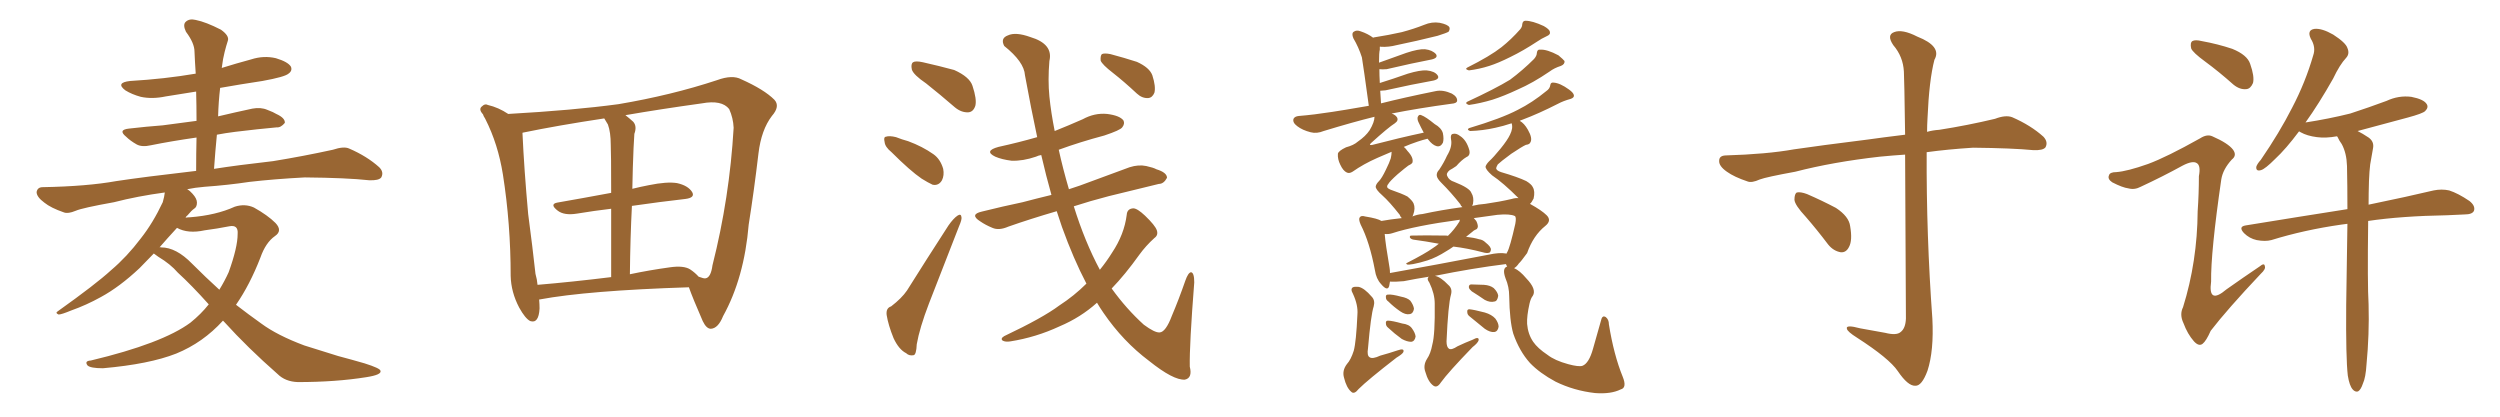 <svg xmlns="http://www.w3.org/2000/svg" xmlns:xlink="http://www.w3.org/1999/xlink" width="900" height="150"><path fill="#996633" padding="10" d="M80.27 115.43L80.27 115.43Q73.10 123.34 63.43 127.29L63.43 127.29Q53.76 131.10 37.06 132.57L37.06 132.57Q32.52 132.57 31.49 131.54L31.49 131.54Q30.32 129.93 32.67 129.79L32.67 129.79Q58.45 123.63 68.55 116.16L68.55 116.16Q72.36 113.09 75.15 109.57L75.15 109.57Q68.99 102.69 64.01 98.14L64.01 98.14Q61.38 95.07 56.98 92.43L56.98 92.43Q55.96 91.70 55.37 91.26L55.37 91.26Q52.59 94.19 50.24 96.53L50.24 96.53Q43.07 103.27 36.33 106.93L36.33 106.93Q31.05 109.86 25.63 111.77L25.63 111.77Q22.12 113.23 21.09 113.23L21.09 113.23Q19.78 112.65 20.80 112.06L20.80 112.06Q34.57 102.25 39.99 97.27L39.99 97.27Q45.70 92.43 50.68 85.84L50.68 85.84Q55.08 80.27 58.59 72.80L58.59 72.80Q59.18 70.75 59.33 69.29L59.33 69.29Q49.51 70.61 41.02 72.80L41.02 72.80Q29.59 74.85 27.25 75.88L27.25 75.88Q24.46 77.05 23.00 76.46L23.00 76.46Q18.31 74.85 15.97 72.95L15.97 72.95Q13.18 70.90 13.18 69.14L13.18 69.14Q13.48 67.38 15.38 67.38L15.38 67.38Q31.35 67.09 41.89 65.19L41.89 65.19Q51.56 63.72 70.61 61.52L70.61 61.52Q70.61 55.22 70.75 49.51L70.75 49.51Q61.52 50.83 54.35 52.29L54.35 52.29Q51.12 53.03 49.22 52.00L49.22 52.00Q46.88 50.68 45.41 49.22L45.41 49.22Q42.33 46.73 46.44 46.29L46.44 46.29Q52.73 45.56 58.59 45.12L58.59 45.12Q64.45 44.38 70.75 43.51L70.75 43.51Q70.75 37.94 70.61 32.96L70.61 32.96Q64.89 33.84 59.62 34.72L59.62 34.72Q54.79 35.74 50.68 34.86L50.68 34.86Q47.46 33.98 45.12 32.52L45.12 32.52Q41.46 29.74 46.88 29.15L46.88 29.15Q59.33 28.42 70.46 26.51L70.46 26.51Q70.17 22.27 70.02 18.60L70.02 18.60Q70.02 15.53 66.94 11.43L66.94 11.43Q65.77 8.94 66.80 7.91L66.80 7.91Q68.12 6.59 70.46 7.18L70.46 7.18Q74.12 7.91 79.54 10.69L79.54 10.69Q82.62 12.89 82.03 14.65L82.03 14.65Q81.45 16.41 80.86 18.75L80.86 18.75Q80.27 20.95 79.83 24.46L79.83 24.46Q84.96 22.85 90.38 21.39L90.38 21.39Q94.92 19.92 99.32 20.95L99.32 20.95Q103.71 22.27 104.74 24.02L104.74 24.02Q105.32 25.49 103.86 26.51L103.86 26.51Q102.54 27.69 94.48 29.15L94.48 29.15Q86.72 30.32 79.25 31.64L79.25 31.64Q78.66 36.62 78.52 41.89L78.52 41.89Q84.67 40.43 90.82 39.11L90.82 39.11Q93.90 38.53 96.24 39.55L96.24 39.55Q98.58 40.43 99.46 41.02L99.46 41.02Q102.69 42.48 102.54 44.24L102.54 44.24Q101.07 46.00 99.61 45.85L99.61 45.85Q93.02 46.44 84.67 47.46L84.67 47.46Q81.15 47.90 78.08 48.49L78.08 48.49Q77.49 54.49 77.05 60.79L77.05 60.79Q85.40 59.47 98.29 58.01L98.29 58.01Q109.13 56.25 119.82 53.91L119.82 53.91Q123.78 52.59 125.68 53.47L125.68 53.47Q132.13 56.25 136.52 60.21L136.52 60.21Q138.28 61.96 137.26 63.87L137.26 63.87Q136.38 65.04 132.86 64.89L132.86 64.89Q124.80 64.01 109.72 63.87L109.72 63.87Q98.73 64.45 89.79 65.48L89.79 65.48Q82.03 66.65 73.68 67.24L73.68 67.24Q70.17 67.53 67.38 68.12L67.38 68.12Q68.41 68.70 69.29 69.73L69.29 69.73Q70.90 71.48 70.90 72.95L70.90 72.95Q70.90 74.56 69.87 75.15L69.87 75.15Q68.99 75.73 67.53 77.49L67.53 77.49Q66.94 77.93 66.80 78.37L66.80 78.37Q67.53 78.22 68.41 78.22L68.41 78.22Q77.78 77.49 84.52 74.41L84.52 74.41Q88.18 73.24 91.41 74.71L91.41 74.71Q96.39 77.49 99.17 80.27L99.17 80.27Q101.81 83.06 99.02 84.96L99.02 84.96Q95.65 87.30 93.75 92.72L93.75 92.72Q89.94 102.54 84.96 109.72L84.96 109.72Q89.50 113.23 94.04 116.46L94.04 116.46Q99.76 120.70 109.57 124.37L109.57 124.37Q114.11 125.83 121.73 128.17L121.73 128.17Q126.71 129.49 131.25 130.81L131.25 130.81Q136.82 132.57 136.96 133.45L136.96 133.45Q137.55 134.91 131.84 135.79L131.84 135.79Q120.85 137.55 107.23 137.55L107.23 137.55Q102.69 137.40 99.90 134.62L99.90 134.62Q89.21 125.24 80.71 115.87L80.71 115.87Q80.42 115.58 80.27 115.43ZM69.14 94.92L69.14 94.92L69.14 94.92Q73.97 99.76 78.96 104.30L78.96 104.30Q80.86 101.22 82.32 98.00L82.32 98.00Q85.55 89.06 85.55 84.23L85.55 84.23Q85.84 80.86 82.62 81.45L82.62 81.45Q78.22 82.32 73.68 82.91L73.68 82.91Q67.68 84.23 63.72 82.03L63.72 82.03Q60.21 85.84 57.42 89.06L57.42 89.06Q57.57 88.92 58.01 89.06L58.01 89.06Q63.43 89.06 69.14 94.92ZM194.09 107.81L194.09 107.81Q194.24 109.57 194.24 111.04L194.24 111.04Q193.95 116.60 190.87 115.58L190.87 115.58Q189.11 114.70 186.91 110.74L186.91 110.74Q183.98 105.18 183.84 99.32L183.84 99.32Q183.84 80.57 181.05 62.84L181.05 62.84Q179.30 51.86 174.76 42.92L174.76 42.92Q174.61 42.63 174.61 42.63L174.61 42.63Q174.02 41.75 173.88 41.16L173.88 41.16Q172.12 39.26 173.58 38.23L173.58 38.23Q174.61 37.21 175.63 37.79L175.63 37.79Q179.44 38.67 182.96 41.02L182.96 41.02Q206.40 39.70 222.66 37.50L222.66 37.50Q241.70 34.28 258.11 28.86L258.11 28.86Q263.67 26.81 266.89 28.56L266.89 28.56Q275.10 32.23 278.76 35.89L278.76 35.89Q280.96 38.23 277.88 41.75L277.88 41.75Q274.07 46.73 273.05 55.22L273.05 55.22Q271.44 68.85 269.53 80.86L269.53 80.86Q267.92 100.05 260.30 113.82L260.30 113.82Q258.54 118.21 255.91 118.36L255.91 118.36Q254.30 118.36 252.98 115.58L252.98 115.58Q249.46 107.52 248.00 103.42L248.00 103.42Q211.52 104.59 194.24 107.81L194.24 107.81Q194.09 107.81 194.09 107.81ZM227.49 74.12L227.49 74.12Q226.90 85.55 226.76 98.73L226.76 98.73Q233.64 97.27 241.11 96.24L241.11 96.24Q246.09 95.51 248.44 96.97L248.44 96.97Q250.20 98.14 251.51 99.61L251.51 99.61Q253.42 100.34 254.00 100.20L254.00 100.20Q255.91 99.90 256.49 95.51L256.49 95.51Q262.65 71.19 264.11 46.00L264.11 46.00Q263.96 42.48 262.50 39.26L262.50 39.26Q259.86 35.89 252.69 37.21L252.69 37.21Q237.89 39.26 225.15 41.46L225.15 41.46Q226.46 42.48 227.93 43.80L227.93 43.80Q229.39 45.41 228.37 48.19L228.37 48.19Q228.22 50.24 228.08 53.32L228.08 53.32Q227.78 60.06 227.64 67.97L227.64 67.97Q230.57 67.24 233.64 66.65L233.64 66.65Q240.09 65.33 243.75 65.92L243.75 65.92Q247.71 66.80 249.17 69.14L249.17 69.14Q250.34 71.19 246.68 71.63L246.68 71.63Q237.60 72.66 227.49 74.12ZM218.85 44.82L218.85 44.82L218.85 44.82Q218.12 43.65 217.53 42.63L217.53 42.63Q200.98 45.12 188.23 47.75L188.23 47.75Q188.09 47.75 188.09 47.90L188.09 47.90Q188.67 60.79 190.14 77.05L190.14 77.05Q191.75 89.21 192.77 98.58L192.77 98.58Q193.36 100.63 193.51 102.54L193.51 102.54Q205.81 101.51 220.02 99.76L220.02 99.76Q220.02 84.96 220.02 75.15L220.02 75.15Q213.87 75.88 207.71 76.90L207.71 76.90Q203.17 77.64 200.83 75.88L200.83 75.88Q197.75 73.54 200.54 72.95L200.54 72.95Q209.77 71.34 220.02 69.43L220.02 69.43Q220.02 54.93 219.87 52.15L219.87 52.15Q219.87 47.61 218.85 44.82ZM333.40 30.03L333.40 30.03Q328.86 26.95 328.27 25.05L328.27 25.05Q327.83 23.00 328.71 22.41L328.71 22.41Q329.59 21.83 332.23 22.41L332.23 22.41Q338.09 23.73 343.51 25.20L343.51 25.20Q349.07 27.69 350.10 30.91L350.10 30.91Q351.71 35.74 351.12 38.09L351.12 38.09Q350.39 40.28 348.63 40.43L348.63 40.43Q346.14 40.58 343.80 38.67L343.80 38.67Q338.38 33.98 333.40 30.03ZM320.95 54.79L320.95 54.79Q318.60 52.88 318.46 51.12L318.46 51.12Q318.02 49.37 318.90 49.22L318.90 49.22Q320.21 48.78 322.56 49.37L322.56 49.37Q324.76 50.24 326.95 50.83L326.95 50.83Q332.08 52.73 336.04 55.52L336.04 55.52Q338.53 57.28 339.55 60.79L339.55 60.79Q339.99 63.13 339.11 64.89L339.11 64.89Q337.94 66.94 335.74 66.50L335.74 66.50Q334.13 65.77 331.79 64.31L331.79 64.31Q327.69 61.52 320.95 54.79ZM320.80 110.30L320.80 110.30Q324.61 107.37 326.51 104.59L326.51 104.59Q333.40 93.60 341.46 81.15L341.46 81.15Q343.21 78.66 344.68 77.64L344.68 77.64Q346.00 76.76 346.14 78.22L346.14 78.22Q346.29 79.10 345.26 81.45L345.26 81.45Q340.14 94.63 334.42 109.28L334.42 109.28Q331.05 118.07 330.03 123.93L330.03 123.93Q329.88 127.73 328.86 127.88L328.86 127.88Q327.25 128.17 326.22 127.15L326.22 127.15Q323.58 125.83 321.68 121.73L321.68 121.73Q319.78 117.04 319.19 113.38L319.19 113.38Q318.90 110.89 320.80 110.30ZM391.11 102.10L391.11 102.10Q386.43 93.16 382.32 81.74L382.32 81.74Q381.30 78.81 380.42 76.03L380.42 76.03Q370.90 78.81 362.99 81.59L362.99 81.59Q359.62 83.06 357.28 82.03L357.28 82.03Q354.79 81.01 352.88 79.69L352.88 79.69Q348.93 77.20 353.47 76.17L353.47 76.17Q361.08 74.27 368.12 72.80L368.12 72.80Q373.10 71.48 378.52 70.17L378.52 70.17Q376.61 63.43 374.85 55.81L374.85 55.81Q373.83 55.96 372.95 56.40L372.95 56.40Q368.26 58.01 364.16 57.86L364.16 57.86Q360.64 57.42 358.30 56.40L358.30 56.40Q354.05 54.35 359.47 52.88L359.47 52.88Q366.80 51.27 373.39 49.37L373.39 49.37Q371.19 39.11 368.99 27.10L368.99 27.10Q368.70 22.27 361.52 16.55L361.52 16.55Q360.06 13.77 362.84 12.74L362.84 12.74Q365.63 11.43 370.90 13.33L370.90 13.33Q379.25 15.82 377.78 21.97L377.78 21.97Q377.20 28.86 377.78 34.72L377.78 34.72Q378.37 40.58 379.69 47.17L379.69 47.17Q384.81 45.12 389.79 42.92L389.79 42.92Q394.04 40.58 398.58 41.02L398.58 41.02Q403.13 41.60 404.44 43.36L404.44 43.36Q405.03 44.53 404.00 45.85L404.00 45.85Q403.27 46.88 397.56 48.78L397.56 48.78Q388.77 51.12 381.15 53.91L381.15 53.91Q382.62 60.64 384.81 68.12L384.81 68.12Q386.87 67.38 388.77 66.80L388.77 66.80Q397.85 63.43 406.64 60.21L406.64 60.21Q409.86 59.18 412.65 59.77L412.65 59.77Q415.28 60.35 416.31 60.94L416.31 60.94Q420.12 62.11 420.12 64.01L420.12 64.01Q418.95 66.21 417.19 66.21L417.19 66.21Q408.98 68.26 399.17 70.61L399.17 70.61Q392.43 72.36 386.57 74.27L386.57 74.27Q390.53 87.01 395.95 97.12L395.95 97.12Q398.44 94.04 400.34 90.97L400.34 90.97Q404.74 84.38 405.62 77.34L405.62 77.34Q405.76 75.15 407.96 75L407.96 75Q409.42 75 412.21 77.64L412.21 77.64Q415.87 81.15 416.46 82.91L416.46 82.91Q417.04 84.67 415.58 85.69L415.58 85.69Q412.50 88.48 410.16 91.70L410.16 91.70Q405.03 98.88 400.20 103.86L400.20 103.86Q405.47 111.18 411.77 116.89L411.77 116.89Q415.72 119.82 417.48 119.68L417.48 119.68Q419.68 119.53 421.88 113.67L421.88 113.67Q424.37 107.81 426.71 101.07L426.71 101.07Q427.73 98.14 428.76 98.00L428.76 98.00Q429.93 98.14 429.93 101.66L429.93 101.66Q428.17 124.07 428.32 131.98L428.32 131.98Q429.35 136.08 426.56 136.67L426.56 136.67Q422.46 136.96 413.67 129.93L413.67 129.93Q404.30 122.90 397.27 112.65L397.27 112.65Q395.95 110.74 394.92 108.98L394.92 108.98Q389.06 114.26 381.45 117.48L381.45 117.48Q372.95 121.44 363.72 122.90L363.72 122.90Q361.96 123.19 360.94 122.61L360.94 122.61Q360.06 121.88 361.52 121.00L361.52 121.00Q375.44 114.40 381.30 110.01L381.30 110.01Q386.72 106.49 391.11 102.10ZM400.63 26.22L400.63 26.22L400.63 26.22Q396.83 23.29 396.24 21.83L396.24 21.83Q396.09 20.07 396.68 19.48L396.68 19.48Q397.56 19.04 399.76 19.48L399.76 19.48Q404.74 20.80 409.28 22.27L409.28 22.27Q413.82 24.32 414.84 27.10L414.84 27.10Q416.16 31.20 415.58 33.40L415.58 33.40Q414.84 35.16 413.38 35.30L413.38 35.30Q411.18 35.45 409.28 33.69L409.28 33.69Q404.74 29.44 400.63 26.22ZM499.80 108.54L499.80 108.54Q498.93 107.96 498.93 107.08L498.93 107.08Q498.78 106.05 499.66 106.05L499.66 106.05Q501.12 105.91 504.35 106.79L504.35 106.79Q506.69 107.23 507.71 108.25L507.71 108.25Q508.89 109.86 509.03 111.18L509.03 111.18Q508.74 112.94 507.42 113.09L507.42 113.09Q505.96 113.38 504.05 112.06L504.05 112.06Q501.71 110.45 499.80 108.54ZM499.66 117.92L499.66 117.92Q498.93 117.33 498.93 116.46L498.93 116.46Q498.78 115.43 499.66 115.43L499.66 115.43Q501.12 115.43 504.79 116.46L504.79 116.46Q507.28 116.75 508.30 118.21L508.30 118.21Q509.47 119.82 509.62 121.14L509.62 121.14Q509.33 122.90 508.01 123.05L508.01 123.05Q506.54 123.05 504.64 122.02L504.64 122.02Q502.00 120.12 499.66 117.92ZM529.83 104.88L529.83 104.88Q528.96 104.15 528.81 103.56L528.81 103.56Q528.66 102.54 529.54 102.39L529.54 102.39Q531.01 102.39 534.23 102.54L534.23 102.54Q536.43 102.69 537.74 103.71L537.74 103.71Q539.21 105.18 539.36 106.49L539.36 106.49Q539.06 108.40 538.04 108.54L538.04 108.54Q536.43 108.98 534.52 107.96L534.52 107.96Q532.18 106.35 529.83 104.88ZM528.96 113.82L528.96 113.82Q528.22 113.23 528.22 112.35L528.22 112.35Q528.08 111.33 528.96 111.33L528.96 111.33Q530.57 111.47 534.52 112.50L534.52 112.50Q537.01 113.23 538.33 114.70L538.33 114.70Q539.50 116.31 539.50 117.63L539.50 117.63Q539.21 119.38 537.89 119.53L537.89 119.53Q536.43 119.68 534.52 118.36L534.52 118.36Q531.74 116.16 528.96 113.82ZM548.00 8.79L548.00 8.79Q548.14 7.47 549.17 7.47L549.17 7.47Q551.66 7.47 555.76 9.38L555.76 9.38Q557.81 10.55 557.96 11.43L557.96 11.43Q558.25 12.45 556.79 13.04L556.79 13.04Q554.88 13.92 553.42 14.94L553.42 14.94Q548.29 18.31 543.75 20.51L543.75 20.51Q539.36 22.71 536.13 23.73L536.13 23.73Q532.47 24.90 528.81 25.34L528.81 25.34Q527.20 24.90 528.22 24.32L528.22 24.32Q536.43 20.21 540.53 16.99L540.53 16.99Q544.04 14.21 547.27 10.55L547.27 10.55Q548.00 9.67 548.00 8.79ZM553.27 19.04L553.27 19.04Q553.42 17.72 554.44 17.87L554.44 17.87Q556.93 17.72 561.04 19.92L561.04 19.92Q562.79 21.39 563.23 21.97L563.23 21.97Q563.38 23.14 561.91 23.73L561.91 23.73Q559.57 24.46 557.81 25.78L557.81 25.78Q551.81 29.88 546.39 32.23L546.39 32.23Q541.41 34.57 537.30 35.89L537.30 35.89Q532.91 37.21 528.81 37.79L528.81 37.79Q527.20 37.21 528.22 36.62L528.22 36.62Q538.33 31.93 543.60 28.71L543.60 28.71Q548.14 25.34 552.25 21.24L552.25 21.24Q553.27 20.07 553.27 19.04ZM547.12 43.51L547.12 43.51Q548.73 44.38 550.05 46.73L550.05 46.73Q551.81 49.80 550.93 51.27L550.93 51.27Q550.63 52.00 549.32 52.15L549.32 52.15Q548.00 52.73 544.04 55.37L544.04 55.37Q540.09 58.30 539.21 59.18L539.21 59.18Q538.77 59.91 538.62 60.50L538.62 60.50Q538.62 61.38 540.38 61.96L540.38 61.96Q546.39 63.72 549.46 65.19L549.46 65.19Q551.37 66.36 551.81 67.38L551.81 67.38Q552.69 68.85 552.10 71.48L552.10 71.48Q551.37 72.95 550.78 73.39L550.78 73.39Q555.03 75.73 556.79 77.49L556.79 77.49Q558.69 79.39 556.35 81.30L556.35 81.30Q551.95 84.81 549.76 91.11L549.76 91.11Q547.41 94.34 546.83 94.78L546.83 94.78Q545.95 96.09 545.07 96.53L545.07 96.53Q547.12 97.41 549.46 100.20L549.46 100.20Q553.27 104.15 551.81 106.49L551.81 106.49Q551.07 107.37 550.63 109.28L550.63 109.28Q549.61 113.82 549.76 116.60L549.76 116.60Q550.05 120.26 551.95 123.05L551.95 123.05Q553.56 125.39 557.08 127.73L557.08 127.73Q559.72 129.79 564.55 131.10L564.55 131.10Q568.36 132.13 569.68 131.69L569.68 131.69Q572.02 130.81 573.49 125.54L573.49 125.54Q575.10 119.97 576.56 114.70L576.56 114.70Q577.00 113.53 578.03 114.11L578.03 114.11Q579.20 114.99 579.20 116.75L579.20 116.75Q580.96 127.73 584.18 135.64L584.18 135.64Q585.79 139.60 583.45 140.19L583.45 140.19Q579.93 141.94 574.22 141.50L574.22 141.50Q566.60 140.63 560.01 137.40L560.01 137.40Q554.30 134.33 550.78 130.66L550.78 130.66Q546.97 126.42 544.78 120.12L544.78 120.12Q543.46 115.58 543.31 106.64L543.31 106.64Q543.31 103.27 541.99 100.20L541.99 100.20Q540.67 96.53 542.58 95.95L542.58 95.95Q542.29 95.51 542.14 95.07L542.14 95.07Q530.27 96.53 516.50 99.32L516.50 99.32Q516.65 99.32 516.65 99.32L516.65 99.32Q518.70 99.76 521.34 102.54L521.34 102.54Q522.95 103.86 522.36 106.05L522.36 106.05Q521.34 109.57 520.75 122.90L520.75 122.90Q520.75 124.95 521.63 125.54L521.63 125.54Q522.51 126.12 524.71 124.66L524.71 124.66Q527.49 123.34 530.13 122.31L530.13 122.31Q532.47 121.00 532.32 122.46L532.32 122.46Q532.03 123.49 530.13 124.95L530.13 124.95Q521.34 134.03 518.70 137.70L518.70 137.70Q517.38 139.75 516.06 138.87L516.06 138.87Q514.16 137.55 513.13 133.89L513.13 133.89Q512.26 131.54 513.72 129.20L513.72 129.20Q515.04 127.29 515.63 124.07L515.63 124.07Q516.65 120.41 516.50 109.28L516.50 109.28Q516.50 105.76 514.60 101.81L514.60 101.81Q513.43 100.20 514.45 99.61L514.45 99.61Q509.77 100.34 505.37 101.22L505.37 101.22Q502.29 101.51 500.39 101.37L500.39 101.37Q500.24 102.39 500.10 102.98L500.10 102.98Q499.51 105.03 497.17 102.25L497.17 102.25Q495.41 100.34 494.97 97.27L494.97 97.27Q493.07 87.16 489.84 80.86L489.84 80.86Q488.96 78.81 489.55 78.22L489.55 78.22Q489.99 77.49 491.46 77.93L491.46 77.93Q496.00 78.66 497.31 79.54L497.31 79.54Q500.54 78.96 504.64 78.52L504.64 78.52Q504.05 77.93 503.91 77.34L503.91 77.34Q500.24 72.66 497.61 70.31L497.61 70.31Q495.12 68.12 495.26 67.09L495.26 67.09Q495.41 66.21 496.44 65.19L496.44 65.19Q497.46 64.16 498.93 61.08L498.93 61.08Q500.24 58.45 500.68 56.98L500.68 56.98Q500.98 55.66 500.98 54.64L500.98 54.64Q498.19 55.81 495.85 56.84L495.85 56.84Q490.87 59.03 486.91 61.82L486.91 61.82Q485.74 62.55 484.86 62.11L484.86 62.11Q483.54 61.52 482.52 59.33L482.52 59.33Q481.49 57.28 481.64 55.37L481.64 55.37Q481.79 54.35 484.57 53.03L484.57 53.03Q487.35 52.29 488.82 50.98L488.82 50.98Q491.60 49.07 493.07 46.88L493.07 46.88Q494.82 43.95 494.82 42.04L494.82 42.04Q487.06 43.95 476.51 47.17L476.51 47.17Q474.02 48.19 471.83 47.61L471.83 47.61Q468.90 46.88 466.99 45.41L466.99 45.41Q465.23 44.09 465.67 42.77L465.67 42.77Q466.11 41.89 467.58 41.75L467.58 41.75Q473.00 41.31 479.59 40.28L479.59 40.28Q482.67 39.84 492.77 38.09L492.77 38.09Q490.87 24.17 490.28 20.65L490.28 20.65Q489.11 16.99 487.21 13.77L487.21 13.77Q486.47 12.01 487.35 11.43L487.35 11.43Q488.38 10.69 489.84 11.28L489.84 11.28Q492.48 12.16 494.38 13.62L494.38 13.62Q494.38 13.48 494.53 13.48L494.53 13.48Q500.10 12.60 504.64 11.57L504.64 11.57Q509.03 10.40 512.70 8.94L512.70 8.94Q515.48 7.76 518.26 8.20L518.26 8.20Q521.19 8.79 521.78 9.81L521.78 9.81Q522.07 10.55 521.48 11.43L521.48 11.43Q520.75 11.87 517.53 12.89L517.53 12.89Q509.91 14.79 502.73 16.26L502.73 16.26Q499.95 16.99 497.17 16.85L497.17 16.85Q496.88 16.70 496.73 16.85L496.73 16.85Q496.73 17.29 496.73 17.87L496.73 17.87Q496.44 18.90 496.44 22.56L496.44 22.56Q500.83 20.95 506.25 19.04L506.25 19.04Q510.64 17.58 512.99 17.72L512.99 17.72Q515.63 18.02 516.94 19.48L516.94 19.48Q517.82 20.80 515.48 21.39L515.48 21.39Q508.59 22.71 499.22 24.90L499.22 24.90Q497.61 25.05 496.58 24.90L496.58 24.90Q496.58 27.10 496.73 29.88L496.73 29.88Q501.42 28.42 506.84 26.51L506.84 26.51Q511.23 25.20 513.57 25.34L513.57 25.34Q516.50 25.63 517.53 27.10L517.53 27.10Q518.41 28.42 516.06 29.00L516.06 29.00Q508.59 30.32 498.78 32.52L498.78 32.52Q497.46 32.67 496.88 32.67L496.88 32.67Q497.02 34.86 497.17 37.21L497.17 37.21Q505.22 35.16 516.80 32.81L516.80 32.81Q519.43 32.23 522.66 33.69L522.66 33.69Q524.71 34.86 524.56 36.33L524.56 36.33Q524.41 37.21 522.51 37.35L522.51 37.35Q510.64 38.96 500.98 40.87L500.98 40.87Q502.29 41.31 502.88 42.19L502.88 42.19Q503.61 43.36 502.15 44.38L502.15 44.38Q499.80 45.85 493.51 51.56L493.51 51.56Q493.07 52.00 493.21 52.15L493.21 52.15Q493.51 52.29 494.09 52.15L494.09 52.15Q503.61 49.66 512.55 47.75L512.55 47.75Q511.52 45.85 510.64 43.95L510.64 43.95Q510.21 43.07 510.35 42.19L510.35 42.19Q510.79 41.02 511.67 41.46L511.67 41.46Q513.28 42.04 516.50 44.68L516.50 44.68Q518.85 46.00 519.43 47.90L519.43 47.90Q519.87 50.10 519.43 51.42L519.43 51.42Q518.55 53.03 517.09 52.59L517.09 52.59Q515.63 52.15 514.16 50.24L514.16 50.24Q514.01 49.95 513.87 49.95L513.87 49.95Q512.11 50.39 510.35 50.98L510.35 50.98Q507.71 51.86 505.37 52.88L505.37 52.88Q506.10 53.47 506.69 54.35L506.69 54.35Q509.03 56.84 508.45 58.59L508.45 58.59Q508.01 59.18 506.98 59.62L506.98 59.62Q505.96 60.35 503.17 62.70L503.17 62.70Q500.24 65.33 499.80 66.21L499.80 66.21Q499.37 66.65 499.37 67.09L499.37 67.09Q499.22 67.68 500.54 68.26L500.54 68.26Q504.79 69.73 506.69 70.75L506.69 70.75Q508.45 72.22 508.89 73.24L508.89 73.24Q509.62 75 508.74 77.34L508.74 77.34Q508.59 77.78 508.45 77.93L508.45 77.93Q510.21 77.20 512.11 77.05L512.11 77.05Q518.85 75.59 526.46 74.56L526.46 74.56Q525.88 74.12 525.73 73.54L525.73 73.54Q522.51 69.43 518.85 65.77L518.85 65.77Q517.38 64.31 517.24 63.28L517.24 63.28Q517.09 62.11 518.12 61.08L518.12 61.08Q519.87 58.45 520.90 56.10L520.90 56.10Q522.95 52.73 522.36 50.10L522.36 50.10Q522.07 48.34 523.10 48.19L523.10 48.19Q524.27 47.90 525.59 48.93L525.59 48.93Q527.93 50.39 528.96 54.05L528.96 54.05Q529.39 55.96 527.93 56.54L527.93 56.54Q526.17 57.57 524.27 59.77L524.27 59.77Q522.80 60.79 521.92 61.23L521.92 61.23Q520.46 62.40 521.04 63.43L521.04 63.43Q521.63 64.89 523.54 65.48L523.54 65.48Q529.10 67.68 529.69 69.43L529.69 69.43Q530.71 71.04 530.27 73.39L530.27 73.39Q530.13 73.68 529.98 74.12L529.98 74.12Q532.32 73.54 534.67 73.39L534.67 73.39Q539.79 72.66 544.19 71.63L544.19 71.63Q545.65 71.19 546.68 71.34L546.68 71.34Q541.11 65.77 537.16 63.13L537.16 63.13Q534.67 60.94 534.81 59.91L534.81 59.91Q535.11 59.03 536.13 58.01L536.13 58.01Q537.60 56.69 540.23 53.47L540.23 53.47Q542.72 50.39 543.60 48.49L543.60 48.49Q544.78 46.14 544.19 44.38L544.19 44.38Q541.11 45.41 538.33 46.00L538.33 46.00Q533.79 47.02 529.25 47.17L529.25 47.17Q527.93 46.73 528.81 46.14L528.81 46.14Q540.53 42.63 546.39 39.55L546.39 39.55Q551.66 36.91 556.64 32.81L556.64 32.81Q557.96 31.93 558.11 30.62L558.11 30.62Q558.25 29.59 559.28 29.74L559.28 29.74Q561.62 29.88 564.84 32.23L564.84 32.23Q566.46 33.40 566.60 34.28L566.60 34.28Q566.75 35.16 565.43 35.60L565.43 35.60Q562.79 36.33 560.89 37.35L560.89 37.35Q554.00 40.87 548.14 43.07L548.14 43.07Q547.27 43.36 547.12 43.51ZM542.14 91.26L542.14 91.26Q542.29 91.26 542.29 91.41L542.29 91.41Q542.43 90.97 542.58 90.82L542.58 90.82Q543.60 89.06 545.51 80.57L545.51 80.57Q545.95 78.22 545.36 77.78L545.36 77.78Q543.60 76.90 539.06 77.34L539.06 77.34Q534.52 77.93 530.57 78.52L530.57 78.52Q531.01 78.96 531.45 79.54L531.45 79.54Q532.03 80.71 532.03 81.59L532.03 81.59Q531.88 82.47 531.30 82.62L531.30 82.62Q530.57 82.91 529.98 83.50L529.98 83.50Q528.81 84.38 527.78 85.25L527.78 85.25Q530.57 85.55 532.47 86.13L532.47 86.13Q533.79 86.28 534.81 87.30L534.81 87.30Q536.87 88.92 536.72 89.94L536.72 89.94Q536.57 90.82 536.13 90.97L536.13 90.97Q535.25 91.26 533.79 90.82L533.79 90.82Q528.22 89.36 523.24 88.77L523.24 88.77Q521.78 89.79 520.75 90.38L520.75 90.38Q517.09 92.72 513.87 93.75L513.87 93.75Q511.08 94.63 508.74 95.07L508.74 95.07Q507.13 95.36 506.54 95.21L506.54 95.21Q505.96 94.78 506.54 94.63L506.54 94.63Q513.13 91.26 515.77 89.36L515.77 89.36Q516.94 88.62 517.97 87.74L517.97 87.74Q513.28 86.87 508.89 86.28L508.89 86.28Q508.01 86.13 507.57 85.55L507.57 85.55Q507.42 84.81 508.01 84.81L508.01 84.81Q512.55 84.67 521.04 84.81L521.04 84.81Q521.04 84.81 521.19 84.96L521.19 84.96Q523.54 82.76 525.44 79.69L525.44 79.69Q525.44 79.25 525.59 79.10L525.59 79.10Q509.33 81.30 501.27 83.94L501.27 83.94Q499.95 84.38 498.49 84.23L498.49 84.23Q498.78 87.89 500.24 96.39L500.24 96.39Q500.39 97.27 500.39 98.29L500.39 98.29Q516.80 95.36 535.84 91.70L535.84 91.70Q539.79 90.82 542.14 91.26ZM494.53 110.30L494.53 110.30L494.53 110.30Q493.51 113.38 492.48 125.39L492.48 125.39Q492.04 128.03 493.07 128.61L493.07 128.61Q494.09 129.35 496.88 128.03L496.88 128.03Q500.10 127.15 503.17 126.12L503.17 126.12Q505.66 125.24 505.22 126.71L505.22 126.71Q504.93 127.44 502.73 128.76L502.73 128.76Q492.33 136.82 489.11 140.04L489.11 140.04Q487.50 142.09 486.47 141.06L486.47 141.06Q484.72 139.60 483.84 135.94L483.84 135.94Q483.11 133.45 484.86 131.10L484.86 131.10Q486.33 129.49 487.35 126.27L487.35 126.27Q488.23 123.05 488.67 113.23L488.67 113.23Q488.96 109.86 487.06 105.76L487.06 105.76Q486.04 104.00 487.06 103.42L487.06 103.42Q487.65 103.13 489.11 103.27L489.11 103.27Q491.16 103.71 493.80 106.79L493.80 106.79Q495.12 108.11 494.53 110.30ZM685.84 55.66L685.84 55.66Q681.30 55.96 676.76 56.40L676.76 56.40Q659.91 58.30 646.29 61.82L646.29 61.82Q635.89 63.72 633.54 64.60L633.54 64.60Q630.62 65.92 629.15 65.33L629.15 65.33Q624.32 63.72 621.68 61.82L621.68 61.82Q618.75 59.77 618.90 57.86L618.90 57.86Q618.90 56.10 621.09 55.96L621.09 55.96Q636.04 55.52 645.85 53.76L645.85 53.76Q654.79 52.44 672.36 50.24L672.36 50.24Q677.49 49.51 685.84 48.49L685.84 48.49Q685.55 28.13 685.40 25.78L685.40 25.78Q685.11 20.36 681.59 16.26L681.59 16.26Q679.10 12.60 681.88 11.57L681.88 11.57Q684.81 10.40 690.23 13.18L690.23 13.18Q699.17 16.70 696.39 21.53L696.39 21.53Q694.48 28.86 693.90 42.63L693.90 42.63Q693.75 45.12 693.75 47.46L693.75 47.46Q695.80 46.88 698.14 46.73L698.14 46.73Q708.40 45.12 718.21 42.77L718.21 42.77Q722.02 41.31 724.37 42.19L724.37 42.19Q731.10 45.12 735.64 49.22L735.64 49.22Q737.40 51.12 736.38 53.03L736.38 53.03Q735.50 54.20 731.98 54.05L731.98 54.05Q724.37 53.32 710.30 53.17L710.30 53.17Q701.07 53.76 693.60 54.79L693.60 54.79Q693.46 84.67 695.65 114.70L695.65 114.70Q696.24 126.27 693.90 133.45L693.90 133.45Q691.85 139.01 689.50 138.87L689.50 138.87Q686.87 139.01 683.20 133.59L683.20 133.59Q680.13 129.05 668.55 121.58L668.55 121.58Q665.04 119.38 664.89 118.36L664.89 118.36Q664.31 116.75 669.73 118.21L669.73 118.21Q674.12 118.95 678.66 119.82L678.66 119.82Q682.76 120.85 684.23 119.53L684.23 119.53Q685.99 118.21 686.13 114.70L686.13 114.70Q685.99 77.34 685.84 55.66ZM650.10 78.08L650.10 78.08L650.10 78.08Q646.14 73.83 646.00 71.92L646.00 71.92Q646.00 69.73 646.88 69.29L646.88 69.29Q648.19 68.99 650.54 69.87L650.54 69.87Q655.96 72.22 660.94 74.85L660.94 74.85Q665.63 77.93 666.06 81.45L666.06 81.45Q666.94 86.57 665.63 88.92L665.63 88.92Q664.60 90.97 662.70 90.82L662.70 90.82Q660.06 90.38 658.15 88.04L658.15 88.04Q654.05 82.62 650.10 78.08ZM793.80 22.12L793.80 22.12Q789.40 18.90 788.82 17.43L788.82 17.43Q788.38 15.38 789.26 14.79L789.26 14.79Q790.28 14.21 792.63 14.79L792.63 14.79Q798.34 15.82 803.61 17.58L803.61 17.58Q809.03 19.78 810.06 23.00L810.06 23.00Q811.67 27.54 811.08 29.88L811.08 29.88Q810.21 31.93 808.74 32.08L808.74 32.08Q806.40 32.37 804.05 30.47L804.05 30.47Q798.78 25.78 793.80 22.12ZM773.29 59.03L773.29 59.03Q780.03 56.54 792.04 49.80L792.04 49.80Q794.53 48.19 796.44 49.07L796.44 49.07Q802.15 51.56 803.91 53.91L803.91 53.91Q805.37 55.96 803.47 57.42L803.47 57.42Q800.24 60.94 799.66 64.60L799.66 64.60Q795.85 90.82 796.00 101.37L796.00 101.37Q794.82 109.86 801.56 104.15L801.56 104.15Q807.57 99.90 813.43 95.95L813.43 95.95Q815.19 94.48 815.33 95.80L815.33 95.80Q815.77 96.83 813.87 98.58L813.87 98.58Q801.71 111.47 795.85 119.09L795.85 119.09Q794.24 122.75 792.92 123.78L792.92 123.78Q791.60 124.80 789.84 122.90L789.84 122.90Q787.50 120.26 786.04 116.31L786.04 116.31Q784.57 113.23 785.89 110.60L785.89 110.60Q791.02 94.19 791.16 76.03L791.16 76.03Q791.60 69.73 791.60 63.43L791.60 63.43Q792.33 59.62 790.87 58.74L790.87 58.74Q789.40 57.71 785.74 59.62L785.74 59.62Q778.56 63.57 770.65 67.24L770.65 67.24Q768.46 68.41 766.26 67.82L766.26 67.82Q764.06 67.53 760.40 65.63L760.40 65.63Q758.64 64.45 759.23 63.13L759.23 63.13Q759.52 61.96 761.87 61.96L761.87 61.96Q765.82 61.67 773.29 59.03ZM845.21 135.21L845.21 135.21L845.21 135.21Q844.48 128.91 844.63 109.86L844.63 109.86Q844.92 93.46 845.07 80.57L845.07 80.57Q843.90 80.71 842.87 80.86L842.87 80.86Q829.54 82.76 817.68 86.43L817.68 86.43Q815.48 87.01 812.40 86.43L812.40 86.43Q809.77 85.84 807.86 83.94L807.86 83.94Q805.66 81.59 808.45 81.15L808.45 81.15Q828.22 77.93 845.07 75.29L845.07 75.29Q845.07 66.80 844.92 59.77L844.92 59.77Q844.78 55.08 843.02 51.86L843.02 51.86Q842.14 50.68 841.55 49.37L841.55 49.37Q841.41 49.07 841.26 49.07L841.26 49.07Q837.30 49.80 834.08 49.37L834.08 49.37Q830.57 48.93 828.22 47.61L828.22 47.61Q827.78 47.31 827.64 47.31L827.64 47.31Q822.95 53.61 818.99 57.28L818.99 57.28Q815.48 60.79 814.01 61.23L814.01 61.23Q812.11 61.82 812.26 60.06L812.26 60.06Q812.55 59.03 813.87 57.57L813.87 57.57Q820.61 47.75 825.15 38.82L825.15 38.82Q829.98 29.59 832.76 19.92L832.76 19.92Q833.79 16.99 831.88 13.92L831.88 13.92Q830.42 10.84 833.20 10.40L833.20 10.40Q835.84 10.11 839.94 12.45L839.94 12.45Q844.48 15.38 845.07 17.29L845.07 17.29Q845.95 19.34 844.63 20.80L844.63 20.80Q842.29 23.29 839.94 28.27L839.94 28.27Q834.81 37.35 829.98 44.09L829.98 44.09Q838.48 42.77 846.09 40.87L846.09 40.87Q852.83 38.67 859.13 36.33L859.13 36.33Q863.53 34.28 868.07 34.86L868.07 34.86Q872.61 35.74 873.63 37.50L873.63 37.50Q874.37 38.67 873.05 39.99L873.05 39.99Q872.17 40.87 866.75 42.33L866.75 42.33Q857.52 44.82 848.73 47.17L848.73 47.17Q850.49 48.05 852.69 49.51L852.69 49.51Q854.74 50.98 854.30 53.32L854.30 53.32Q853.86 55.96 853.27 59.18L853.27 59.18Q852.98 61.52 852.83 65.19L852.83 65.19Q852.69 69.58 852.69 73.68L852.69 73.68Q866.89 70.75 876.12 68.55L876.12 68.55Q879.05 67.97 881.69 68.55L881.69 68.55Q884.91 69.58 889.01 72.36L889.01 72.36Q891.21 74.12 890.63 75.88L890.63 75.88Q890.04 77.20 887.26 77.20L887.26 77.20Q884.18 77.34 880.96 77.49L880.96 77.49Q864.40 77.78 852.54 79.54L852.54 79.54Q852.25 102.39 852.69 109.57L852.69 109.57Q852.98 120.41 851.95 131.10L851.95 131.10Q851.66 135.94 850.63 138.13L850.63 138.13Q849.90 140.33 848.88 140.92L848.88 140.92Q847.85 141.21 846.97 140.19L846.97 140.19Q845.80 138.87 845.21 135.21Z"/></svg>